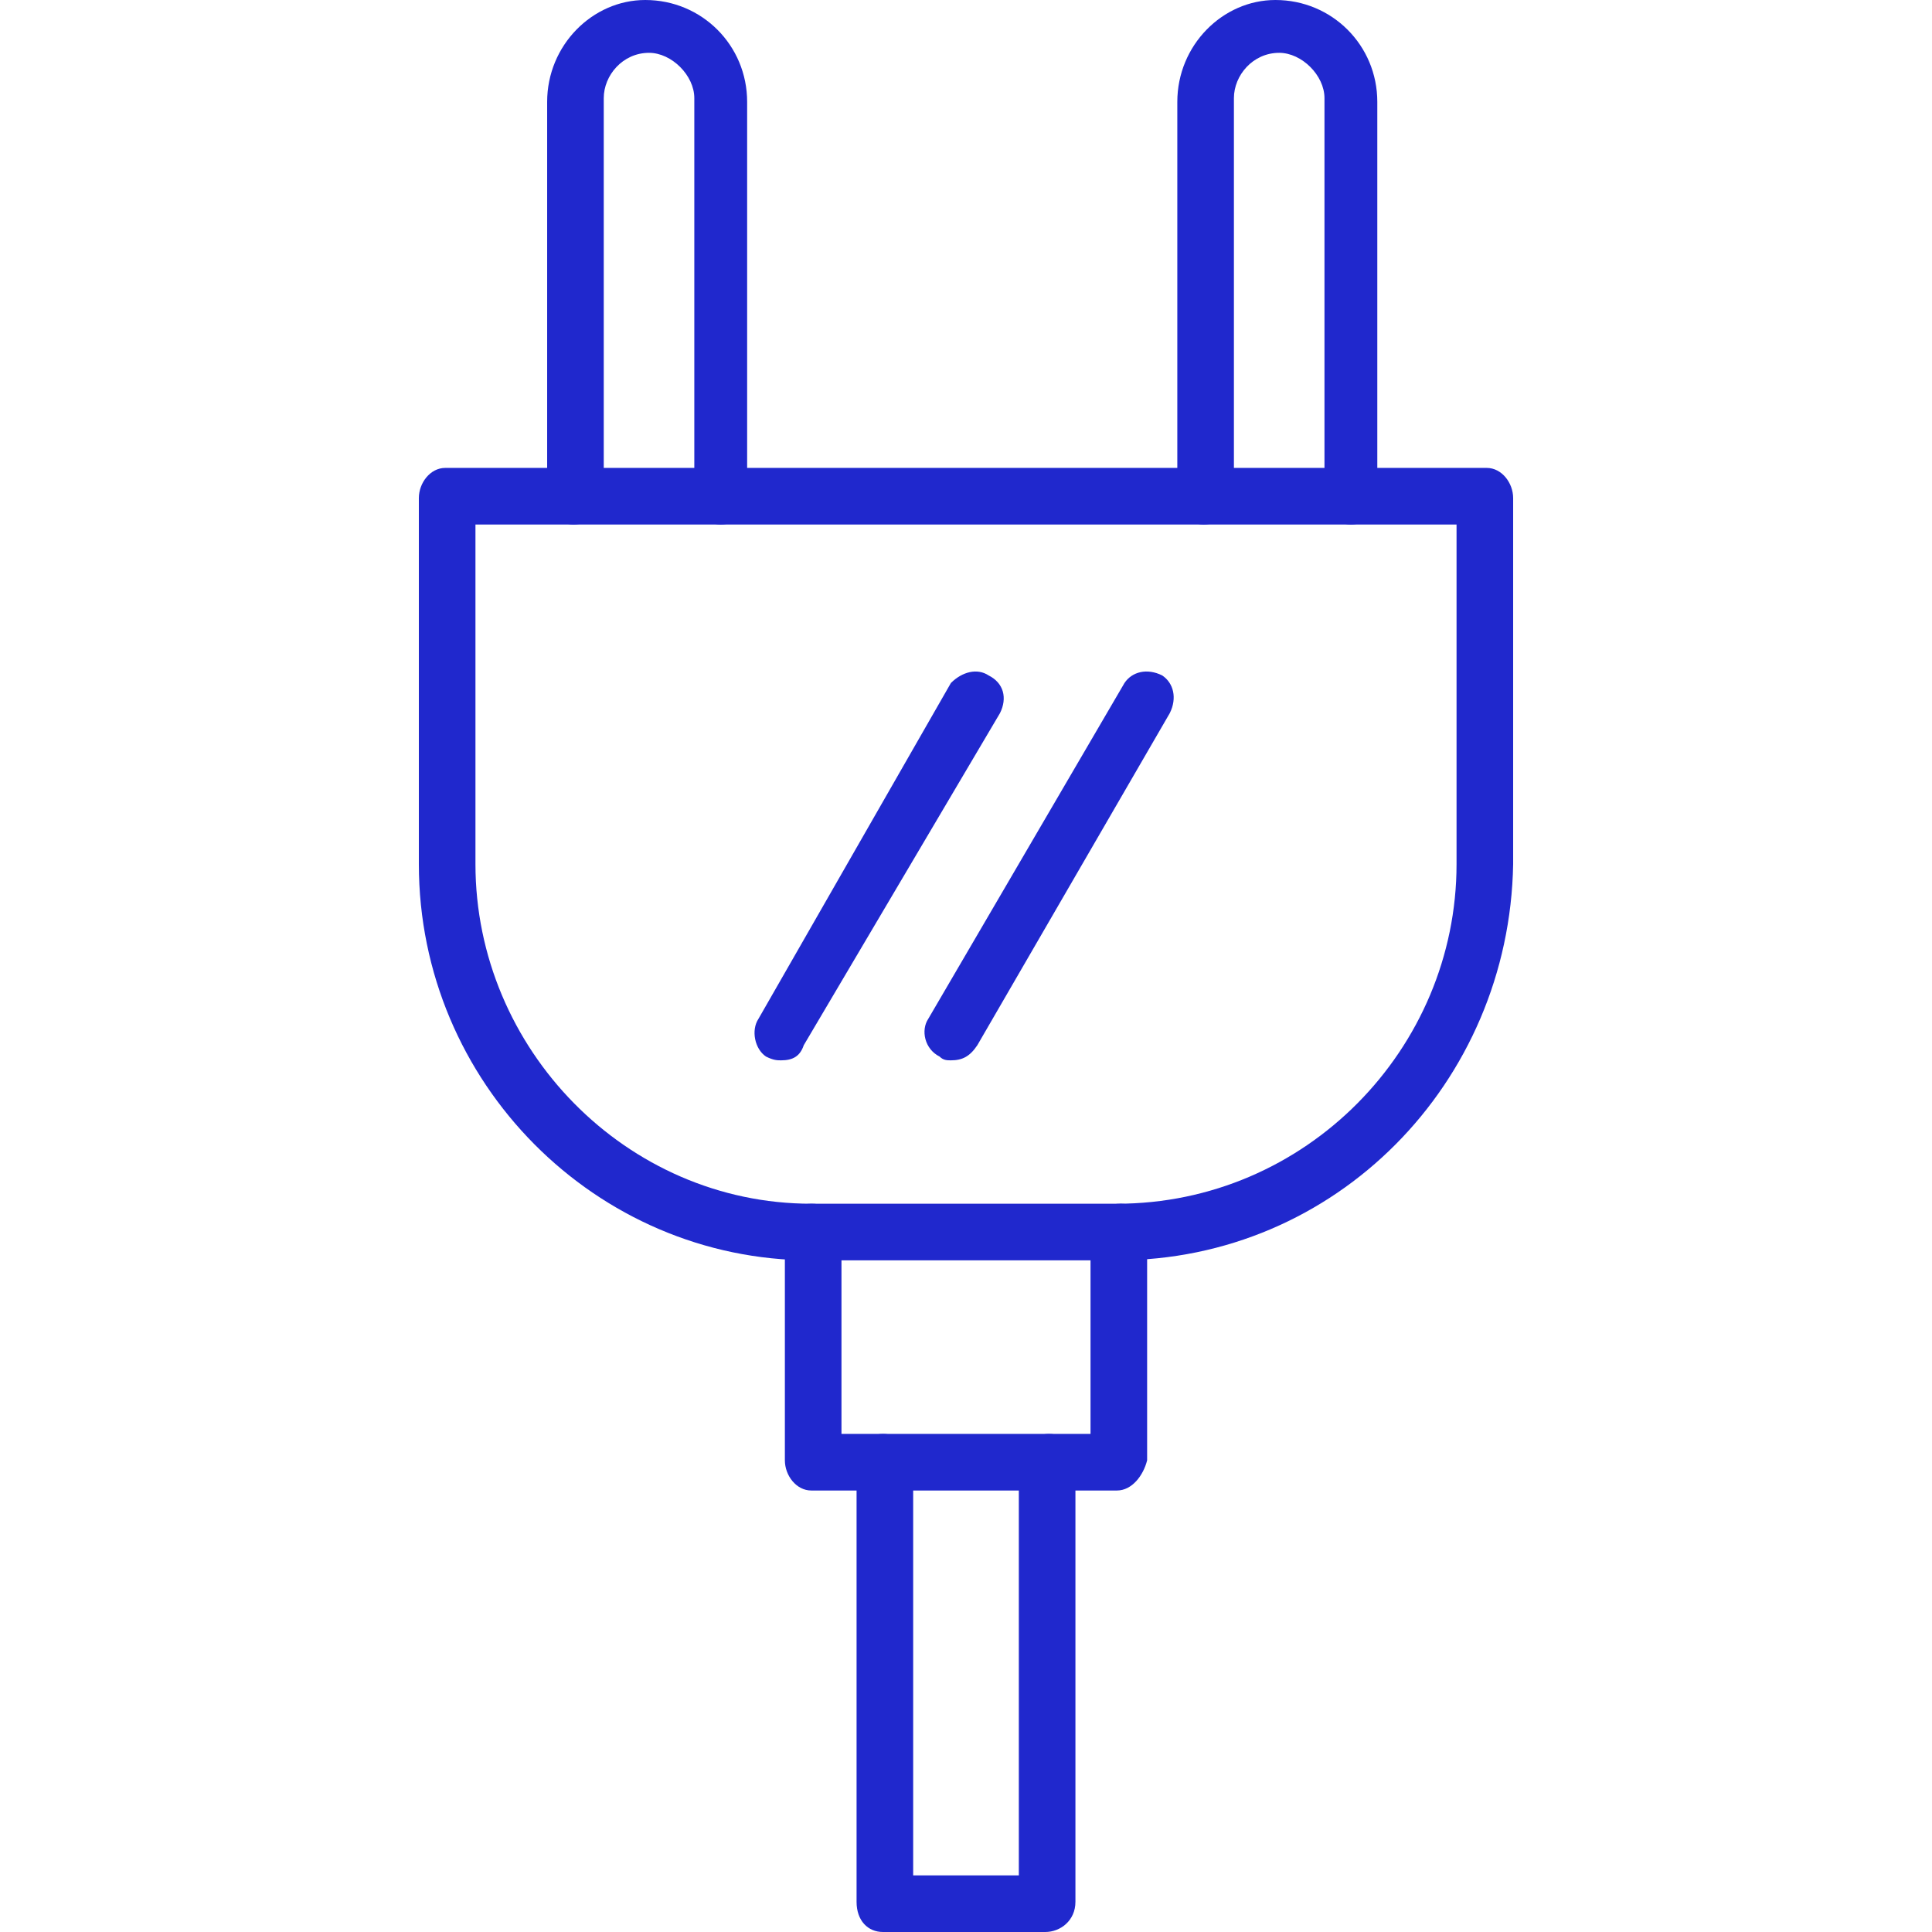 <svg xmlns="http://www.w3.org/2000/svg" xml:space="preserve" width="512px" height="512px" version="1.1" style="shape-rendering:geometricPrecision; text-rendering:geometricPrecision; image-rendering:optimizeQuality; fill-rule:evenodd; clip-rule:evenodd"
viewBox="0 0 512 512"
 xmlns:xlink="http://www.w3.org/1999/xlink">
 <defs>
  <style type="text/css">
   <![CDATA[
    .fil0 {fill:#2028cd}
   ]]>
  </style>
 </defs>
 <g id="Layer_x0020_1">
  <g id="_324711240">
   <g>
    <g>
     <path class="fil0" d="M296 334l-81 0c-57,0 -104,-47 -104,-105l0 -97c0,-4 3,-8 7,-8l276 0c4,0 7,4 7,8l0 97c-1,58 -47,105 -105,105zm-170 -195l0 90c0,49 40,90 89,90l81 0c50,0 90,-41 90,-90l0 -90 -260 0z"/>
    </g>
    <g>
     <path class="fil0" d="M191 139c-4,0 -7,-3 -7,-7l0 -106c0,-6 -6,-12 -12,-12 -7,0 -12,6 -12,12l0 106c0,4 -4,7 -8,7 -4,0 -7,-3 -7,-7l0 -105c0,-15 12,-27 26,-27 15,0 27,12 27,27l0 105c1,4 -3,7 -7,7z"/>
    </g>
    <g>
     <path class="fil0" d="M358 139c-4,0 -7,-3 -7,-7l0 -106c0,-6 -6,-12 -12,-12 -7,0 -12,6 -12,12l0 106c0,4 -4,7 -8,7 -4,0 -7,-3 -7,-7l0 -105c0,-15 12,-27 26,-27 15,0 27,12 27,27l0 105c1,4 -3,7 -7,7z"/>
    </g>
    <g>
     <path class="fil0" d="M296 395l-81 0c-4,0 -7,-4 -7,-8l0 -61c0,-4 3,-7 7,-7 5,0 8,3 8,7l0 54 66 0 0 -54c0,-4 3,-7 8,-7 4,0 7,3 7,7l0 61c-1,4 -4,8 -8,8z"/>
    </g>
    <g>
     <path class="fil0" d="M277 512l-43 0c-4,0 -7,-3 -7,-8l0 -117c0,-4 3,-7 7,-7 4,0 8,3 8,7l0 110 28 0 0 -110c0,-4 4,-7 8,-7 4,0 7,3 7,7l0 117c0,5 -4,8 -8,8z"/>
    </g>
    <g>
     <g>
      <path class="fil0" d="M207 281c-1,0 -2,0 -4,-1 -3,-2 -4,-7 -2,-10l51 -89c3,-3 7,-4 10,-2 4,2 5,6 3,10l-52 88c-1,3 -3,4 -6,4z"/>
     </g>
     <g>
      <path class="fil0" d="M252 281c-1,0 -2,0 -3,-1 -4,-2 -5,-7 -3,-10l52 -89c2,-3 6,-4 10,-2 3,2 4,6 2,10l-51 88c-2,3 -4,4 -7,4z"/>
     </g>
    </g>
   </g>
  </g>
 </g>
</svg>
